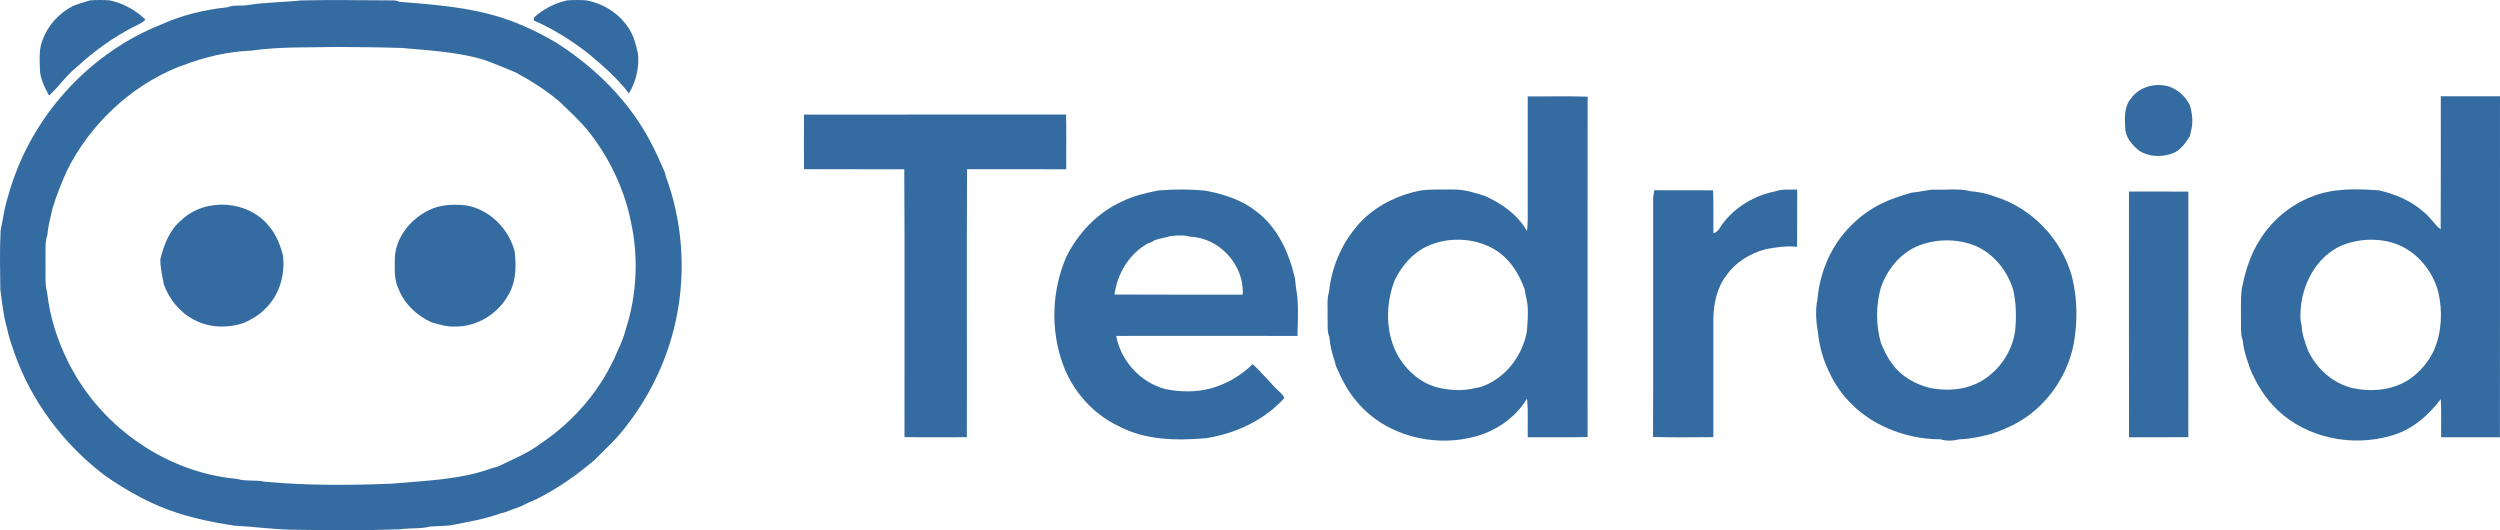 <?xml version="1.0" encoding="UTF-8"?>
<!DOCTYPE svg PUBLIC "-//W3C//DTD SVG 1.1//EN" "http://www.w3.org/Graphics/SVG/1.1/DTD/svg11.dtd">
<!-- Creator: CorelDRAW -->
<svg xmlns="http://www.w3.org/2000/svg" xml:space="preserve" width="464.356mm" height="98.485mm" version="1.1" style="shape-rendering:geometricPrecision; text-rendering:geometricPrecision; image-rendering:optimizeQuality; fill-rule:evenodd; clip-rule:evenodd"
viewBox="0 0 8325.82 1765.82"
 xmlns:xlink="http://www.w3.org/1999/xlink"
 xmlns:xodm="http://www.corel.com/coreldraw/odm/2003">
 <defs>
  <style type="text/css">
   <![CDATA[
    .fil0 {fill:#346CA2;fill-rule:nonzero}
   ]]>
  </style>
 </defs>
 <g id="Layer_x0020_1">
  <g id="_2225558683264">
   <g>
    <g>
     <path class="fil0" d="M1002.82 1.38c101.33,-2.28 202.72,-0.51 304.12,-0.06 8.35,-0.32 16.38,1.33 24.03,4.74 100.13,8.22 200.64,15.5 298.3,40.73 78.18,20.18 152.31,53.64 221.83,94.5 131.25,83.24 245.8,196.21 317.53,335.24 7.78,14.87 15.18,29.92 22.2,45.16 7.53,16.7 14.74,33.59 22.46,50.22 0.82,3.23 2.4,9.68 3.23,12.84 55.28,148.2 68.12,312.21 37.45,467.18 -26.06,133.84 -85.2,260.85 -169.14,368.13 -29.98,41.11 -68.44,74.83 -103.99,110.88 -58.7,51.11 -123.28,95.51 -192.73,130.74 -19.04,8.16 -38.08,16.45 -56.48,26.06 -17.14,5.88 -34.35,11.64 -50.98,18.79 -3.35,0.76 -9.99,2.4 -13.35,3.16 -53.64,19.48 -110.19,28.65 -165.91,39.78 -23.02,2.85 -46.24,2.34 -69.33,4.24 -32.64,8.41 -66.86,4.05 -100,8.98 -117.97,4.43 -236.12,3.35 -354.15,1.52 -66.04,-0.76 -131.25,-10.31 -197.03,-13.6 -83.93,-12.65 -167.62,-30.3 -246.37,-63 -64.9,-27.2 -126,-62.87 -183.81,-102.97 -137.95,-103.8 -246.3,-247.76 -303.42,-411.01 -9.3,-26.82 -18.66,-53.7 -24.1,-81.6 -12.52,-41.18 -15.56,-84.38 -22.01,-126.63 -0.82,-65.91 -2.53,-132.01 0.95,-197.85 6.9,-31.37 10.44,-63.38 19.1,-94.43 7.08,-23.15 12.84,-46.62 21.13,-69.39 79.76,-234.35 264.84,-431.38 495.39,-522.47 69.26,-31.37 144.09,-48.83 219.49,-56.99 22.2,-9.05 46.74,-3.29 69.89,-7.65 58.19,-9.17 117.27,-8.79 175.72,-15.24zm-165.85 167.24l0 0c-77.55,3.1 -154.08,20.68 -226.44,48.51 -6.26,2.28 -12.52,4.49 -18.79,6.58 -158.51,64.9 -290.46,189.44 -367.56,342.13 -18.91,41.37 -35.61,83.62 -49.08,127.14 -6.64,29.73 -14.86,59.27 -17.46,89.76 -9.49,28.02 -4.68,58.19 -6.2,87.16 1.58,35.29 -3.42,71.6 5.76,106.07 8.41,74.83 30.74,147.76 63.19,215.63 102.91,220.56 325.81,381.29 568.89,403.36 30.49,8.92 62.75,2.47 93.62,9.42 138.65,12.78 278.31,11.77 417.34,6.64 114.74,-10.31 232.52,-12.4 341.75,-53.13 3.29,-0.7 9.87,-2.09 13.16,-2.78 49.27,-24.16 101.27,-44.15 145.29,-77.8 113.41,-76.03 205.76,-184.51 257.44,-311.33 10.88,-22.08 19.73,-45.1 26.06,-68.88 36.62,-113.54 42.95,-236.44 18.41,-353.08 -22.14,-114.42 -74.45,-222.4 -147.44,-312.97 -28.34,-33.08 -60.34,-62.81 -91.84,-92.86 -44.21,-37.38 -93.49,-68.63 -144.34,-96.21 -33.59,-14.99 -68.06,-27.96 -102.34,-41.24 -90.01,-28.4 -184.57,-32.13 -277.81,-40.99 -71.73,-2.4 -143.46,-2.72 -215.19,-3.35 -95.51,2.21 -191.53,-1.52 -286.41,12.21z"/>
    </g>
    <path class="fil0" d="M299.89 1.19c21.76,-1.58 43.52,-1.58 65.28,0 44.97,9.55 86.09,32.07 119.1,64.01 -10.75,12.46 -26.82,17.52 -40.92,24.92 -68.25,35.48 -131.12,80.84 -187.54,133.02 -35.04,27.52 -59.71,65.4 -92.6,95.2 -14.11,-27.33 -29.6,-55.79 -30.3,-87.29 -0.89,-33.02 -3.8,-67.62 9.23,-98.8 17.77,-48.7 54.97,-88.55 100.76,-112.27 18.53,-7.65 37.95,-12.78 56.99,-18.79z"/>
    <path class="fil0" d="M1778.67 58.24c30.81,-28.4 68.95,-47.57 109.74,-56.99 21.32,-1.52 42.82,-1.71 64.14,-0.06 63.51,11.64 121.07,51.42 150.73,109.3 11.07,21.57 15.62,45.41 21.51,68.69 4.49,45.79 -6.77,92.67 -30.23,132.07 -38.33,-50.54 -86.47,-92.09 -134.79,-132.64 -56.23,-43.71 -116.76,-82.1 -182.23,-110.5 0.32,-2.47 0.82,-7.4 1.14,-9.87z"/>
    <path class="fil0" d="M7096.94 327.88c28.84,-40.48 83.94,-53.76 129.92,-38.58 28.78,11.13 52.31,33.15 65.97,60.72 8.35,28.84 12.21,60.41 3.1,89.5 -0.7,3.42 -2.21,10.18 -2.91,13.6 -14.55,23.09 -31.06,48.07 -57.88,57.81 -35.61,13.03 -78.37,11.96 -110.76,-8.92 -23.34,-18.6 -45.86,-44.21 -46.68,-75.65 -1.96,-33.52 -3.92,-71.1 19.23,-98.49z"/>
    <g>
     <path class="fil0" d="M5087.79 320.93c66.54,0.63 133.08,-1.2 199.56,1.01 -0.38,377.81 -0.19,755.55 -0.13,1133.36 -66.41,2.09 -132.89,0.32 -199.37,0.95 -1.2,-42.89 2.34,-86.02 -2.47,-128.78 -32,53.7 -84.19,94.25 -142.19,116.57 -144.6,53.2 -323.79,14.55 -423.92,-105.69 -31.12,-35.1 -51.8,-77.55 -70.53,-120.12 -0.76,-3.35 -2.28,-10.06 -3.04,-13.41 -8.92,-26.5 -16.38,-53.77 -18.41,-81.79 -8.79,-22.14 -4.68,-46.49 -6.07,-69.64 1.14,-27.33 -3.35,-55.6 5,-82.1 9.11,-89.69 49.21,-176.09 112.84,-240.04 53.38,-51.61 123.15,-84.32 195.77,-97.53 33.65,-3.8 67.62,-2.28 101.39,-2.66 37.32,-1.08 73.5,10.06 108.67,21.38 56.17,25.17 109.81,62.37 140.36,117.21 3.79,-27.64 2.34,-55.53 2.47,-83.37 0.06,-121.76 -0.06,-243.58 0.06,-365.35zm-334.99 499.19l0 0c-48.51,22.71 -84.38,64.9 -107.65,112.34 -31.88,81.53 -31.82,178.75 12.33,255.79 31.06,50.98 80.9,93.42 140.8,104.49 36.88,7.84 77.36,9.42 113.98,-0.44 6.26,-1.2 12.59,-2.34 19.04,-3.42 80.65,-27.33 138.33,-101.71 153.64,-184.38 2.47,-39.66 7.72,-81.15 -3.86,-119.86 -1.14,-6.52 -2.15,-13.09 -3.04,-19.61 -18.98,-56.04 -54.08,-108.98 -106.96,-137.95 -66.29,-35.87 -149.85,-38.33 -218.29,-6.96z"/>
    </g>
    <g>
     <path class="fil0" d="M8128.65 320.68c65.72,-0.06 131.44,-0.06 197.16,0 -0.25,378.57 0.32,757.07 -0.25,1135.64 -65.28,-0.13 -130.43,-0.06 -195.64,-0.06 -0.76,-42.32 1.08,-84.76 -1.26,-127.07 -42.44,55.98 -98.23,104.18 -167.49,122.39 -128.21,37.13 -277.68,7.46 -375.66,-85.33 -42.13,-39.47 -72.11,-90.01 -93.99,-143.01 -0.89,-3.04 -2.66,-9.17 -3.54,-12.27 -8.79,-24.8 -16.64,-50.16 -18.72,-76.6 -8.03,-21.95 -5.63,-45.6 -6.14,-68.44 0.38,-34.09 -1.52,-68.31 2.47,-102.15 11.26,-58.57 28.78,-116.89 61.73,-167.18 39.6,-63.13 99.56,-112.97 168.76,-140.61 71.73,-29.92 150.86,-27.52 226.82,-22.08 54.71,12.71 108.29,35.11 150.29,73.31 20.94,16.38 34.03,40.42 55.09,56.67 0.89,-147.76 0.13,-295.45 0.38,-443.21zm-313.35 490.59l0 0c-89.57,29.22 -143.9,120.69 -152.63,210.88 -1.52,20.56 -3.6,41.81 2.59,61.86 0.63,29.47 11.7,56.93 21.63,84.25 28.72,60.53 82.61,108.41 148.26,124.35 62.68,13.28 132.2,7.34 186.97,-28.21 36.05,-24.23 65.34,-58.38 83.81,-97.72 26.38,-61.48 29.22,-130.81 13.98,-195.45 -20.62,-76.92 -80.71,-144.28 -158.76,-164.77 -47.94,-12.65 -98.74,-10.25 -145.86,4.81z"/>
    </g>
    <path class="fil0" d="M2677.62 381.59c290.9,-0.13 581.86,0.06 872.82,-0.13 1.14,60.72 0.38,121.44 0.38,182.17 -110,-0.13 -220.05,0.13 -330.12,-0.13 -1.71,297.48 -0.06,595.02 -0.76,892.56 -69.26,0.06 -138.46,0.76 -207.72,-0.38 -0.38,-297.35 1.07,-594.7 -0.7,-892.05 -111.39,-0.06 -222.71,0.06 -334.04,-0.06 -0.06,-60.66 -0.32,-121.32 0.13,-181.98z"/>
    <g>
     <path class="fil0" d="M3738.8 670.08c37.13,-18.53 77.74,-27.33 117.97,-35.67 51.93,-4.55 104.56,-4.55 156.49,0.32 59.71,11.13 119.93,29.66 168.5,67.68 72.55,53.13 111.58,139.41 130.93,224.93 1.2,10.5 2.34,21.13 3.61,31.63 9.93,52.5 5.76,106.64 4.81,159.78 -201.27,-0.44 -402.48,-0.32 -603.75,-0.06 15.56,83.94 80.84,154.91 163.38,177.04 50.1,10.18 102.66,10.94 152.31,-2.4 52.18,-14.61 100,-42.63 138.71,-80.52 33.27,29.85 60.53,65.66 93.42,95.95 4.62,5.57 17.08,14.61 7.65,21.76 -67.49,71.6 -161.55,114.61 -258.13,129.03 -98.1,8.22 -201.9,6.52 -290.77,-41.11 -85.39,-40.73 -152.25,-116.95 -184.25,-205.7 -41.56,-114.55 -36.94,-244.6 11.07,-356.43 39.78,-80.58 105.31,-149.59 188.05,-186.22zm104.87 130.87l0 0c-6.39,4.93 -13.92,7.97 -21.51,10.12 -62.05,34.54 -101.08,100.38 -110.57,169.77 142.32,0.89 284.7,0.19 427.02,0.38 5.88,-97.98 -77.17,-189.76 -175.34,-192.86 -20.56,-6.77 -42.44,-3.92 -63.51,-2.4 -18.53,5.82 -38.14,7.34 -56.1,14.99z"/>
    </g>
    <path class="fil0" d="M5509.68 633.27c65.15,1.01 130.36,0.06 195.51,0.51 1.83,47.69 0.32,95.45 1.01,143.14 17.4,-4.3 22.71,-22.77 33.27,-35.04 42,-54.52 105.31,-91.46 172.62,-104.56 23.4,-8.6 48.77,-5.19 73.18,-5.88 -0.44,63.5 0.32,126.95 -0.44,190.45 -35.36,-3.54 -70.34,1.39 -104.94,8.1 -51.3,13.79 -99.12,42.57 -129.98,86.53 -32.64,42.19 -43.64,96.97 -43.9,149.28 0,129.98 0.13,260.03 0,390.02 -66.99,0.25 -133.97,1.58 -200.83,-0.63 1.07,-264.78 0.06,-529.55 0.44,-794.26 0.32,-9.36 2.34,-18.47 4.05,-27.64z"/>
    <g>
     <path class="fil0" d="M6367.14 641.3c27.58,-1.2 54.02,-11.2 81.85,-9.68 37.64,1.33 76.47,-4.62 113.35,5.12 28.59,2.4 56.8,8.35 83.68,18.66 122.08,38.46 219.3,141.43 253.96,264.27 18.34,72.87 19.55,149.85 6.52,223.6 -22.96,122.96 -107.91,233.15 -223.6,281.98 -16.32,7.78 -33.46,13.41 -50.35,19.61 -35.23,9.8 -71.1,16.89 -107.66,18.28 -20.49,5.19 -42.7,6.33 -62.94,-0.19 -60.72,0.19 -121.44,-12.78 -176.92,-37.32 -85.26,-36.5 -157.43,-104.75 -194.82,-190.01 -18.6,-38.65 -30.49,-80.52 -35.23,-123.15 -6.33,-37.76 -10.18,-76.98 -2.4,-114.8 4.43,-48.32 16.38,-96.02 37.38,-139.92 35.99,-77.48 98.74,-141.05 174.96,-179.26 32.7,-16.13 67.36,-26.88 102.22,-37.19zm15.56 179.76l0 0c-57.31,25.43 -98.36,78.43 -118.79,136.63 -16.76,60.28 -16.95,124.35 0.25,184.57 9.87,23.53 20.43,47.06 36.18,67.43 30.11,43.71 79.38,71.22 130.36,83.05 61.42,11.51 129.73,4.17 181.91,-32.57 51.99,-35.93 88.05,-92.67 97.98,-155.16 5.12,-47 4.43,-94.69 -6.26,-140.86 -19.67,-62.56 -63.82,-118.92 -125.05,-145.04 -62.11,-25.68 -134.92,-24.42 -196.59,1.96z"/>
    </g>
    <path class="fil0" d="M7090.36 1456.25c-0.63,-272.81 -0.19,-545.55 -0.25,-818.36 65.91,0.06 131.88,-0.13 197.85,0.13 -0.13,272.68 0.06,545.36 -0.13,818.05 -65.85,0.38 -131.69,0.06 -197.47,0.19z"/>
    <path class="fil0" d="M606.29 731.06c80.65,-74.39 221.83,-63.51 289.95,22.58 23.47,27.58 36.81,61.61 45.92,96.21 8.54,65.78 -12.33,136.18 -62.05,181.47 -18.41,19.1 -41.94,31.62 -65.53,43.07 -54.65,19.48 -117.59,18.15 -169.01,-9.93 -47.38,-24.35 -81.98,-68.25 -100,-117.78 -5.19,-27.64 -11.89,-55.41 -11.58,-83.68 12.27,-49.15 31.5,-99.31 72.3,-131.94z"/>
    <path class="fil0" d="M1427.81 700.19c38.96,-19.86 83.81,-20.49 126.31,-15.88 77.55,14.23 139.98,77.61 159.97,152.94 5.19,46.68 5.25,96.08 -17.58,138.59 -33.65,66.54 -105.7,112.72 -180.78,111.7 -26.5,1.52 -51.87,-6.77 -77.11,-13.41 -49.27,-22.08 -91.78,-60.91 -111.39,-112.02 -14.17,-28.65 -12.78,-61.17 -12.46,-92.22 -2.09,-72.87 49.53,-138.9 113.03,-169.71z"/>
   </g>
  </g>
 </g>
</svg>

